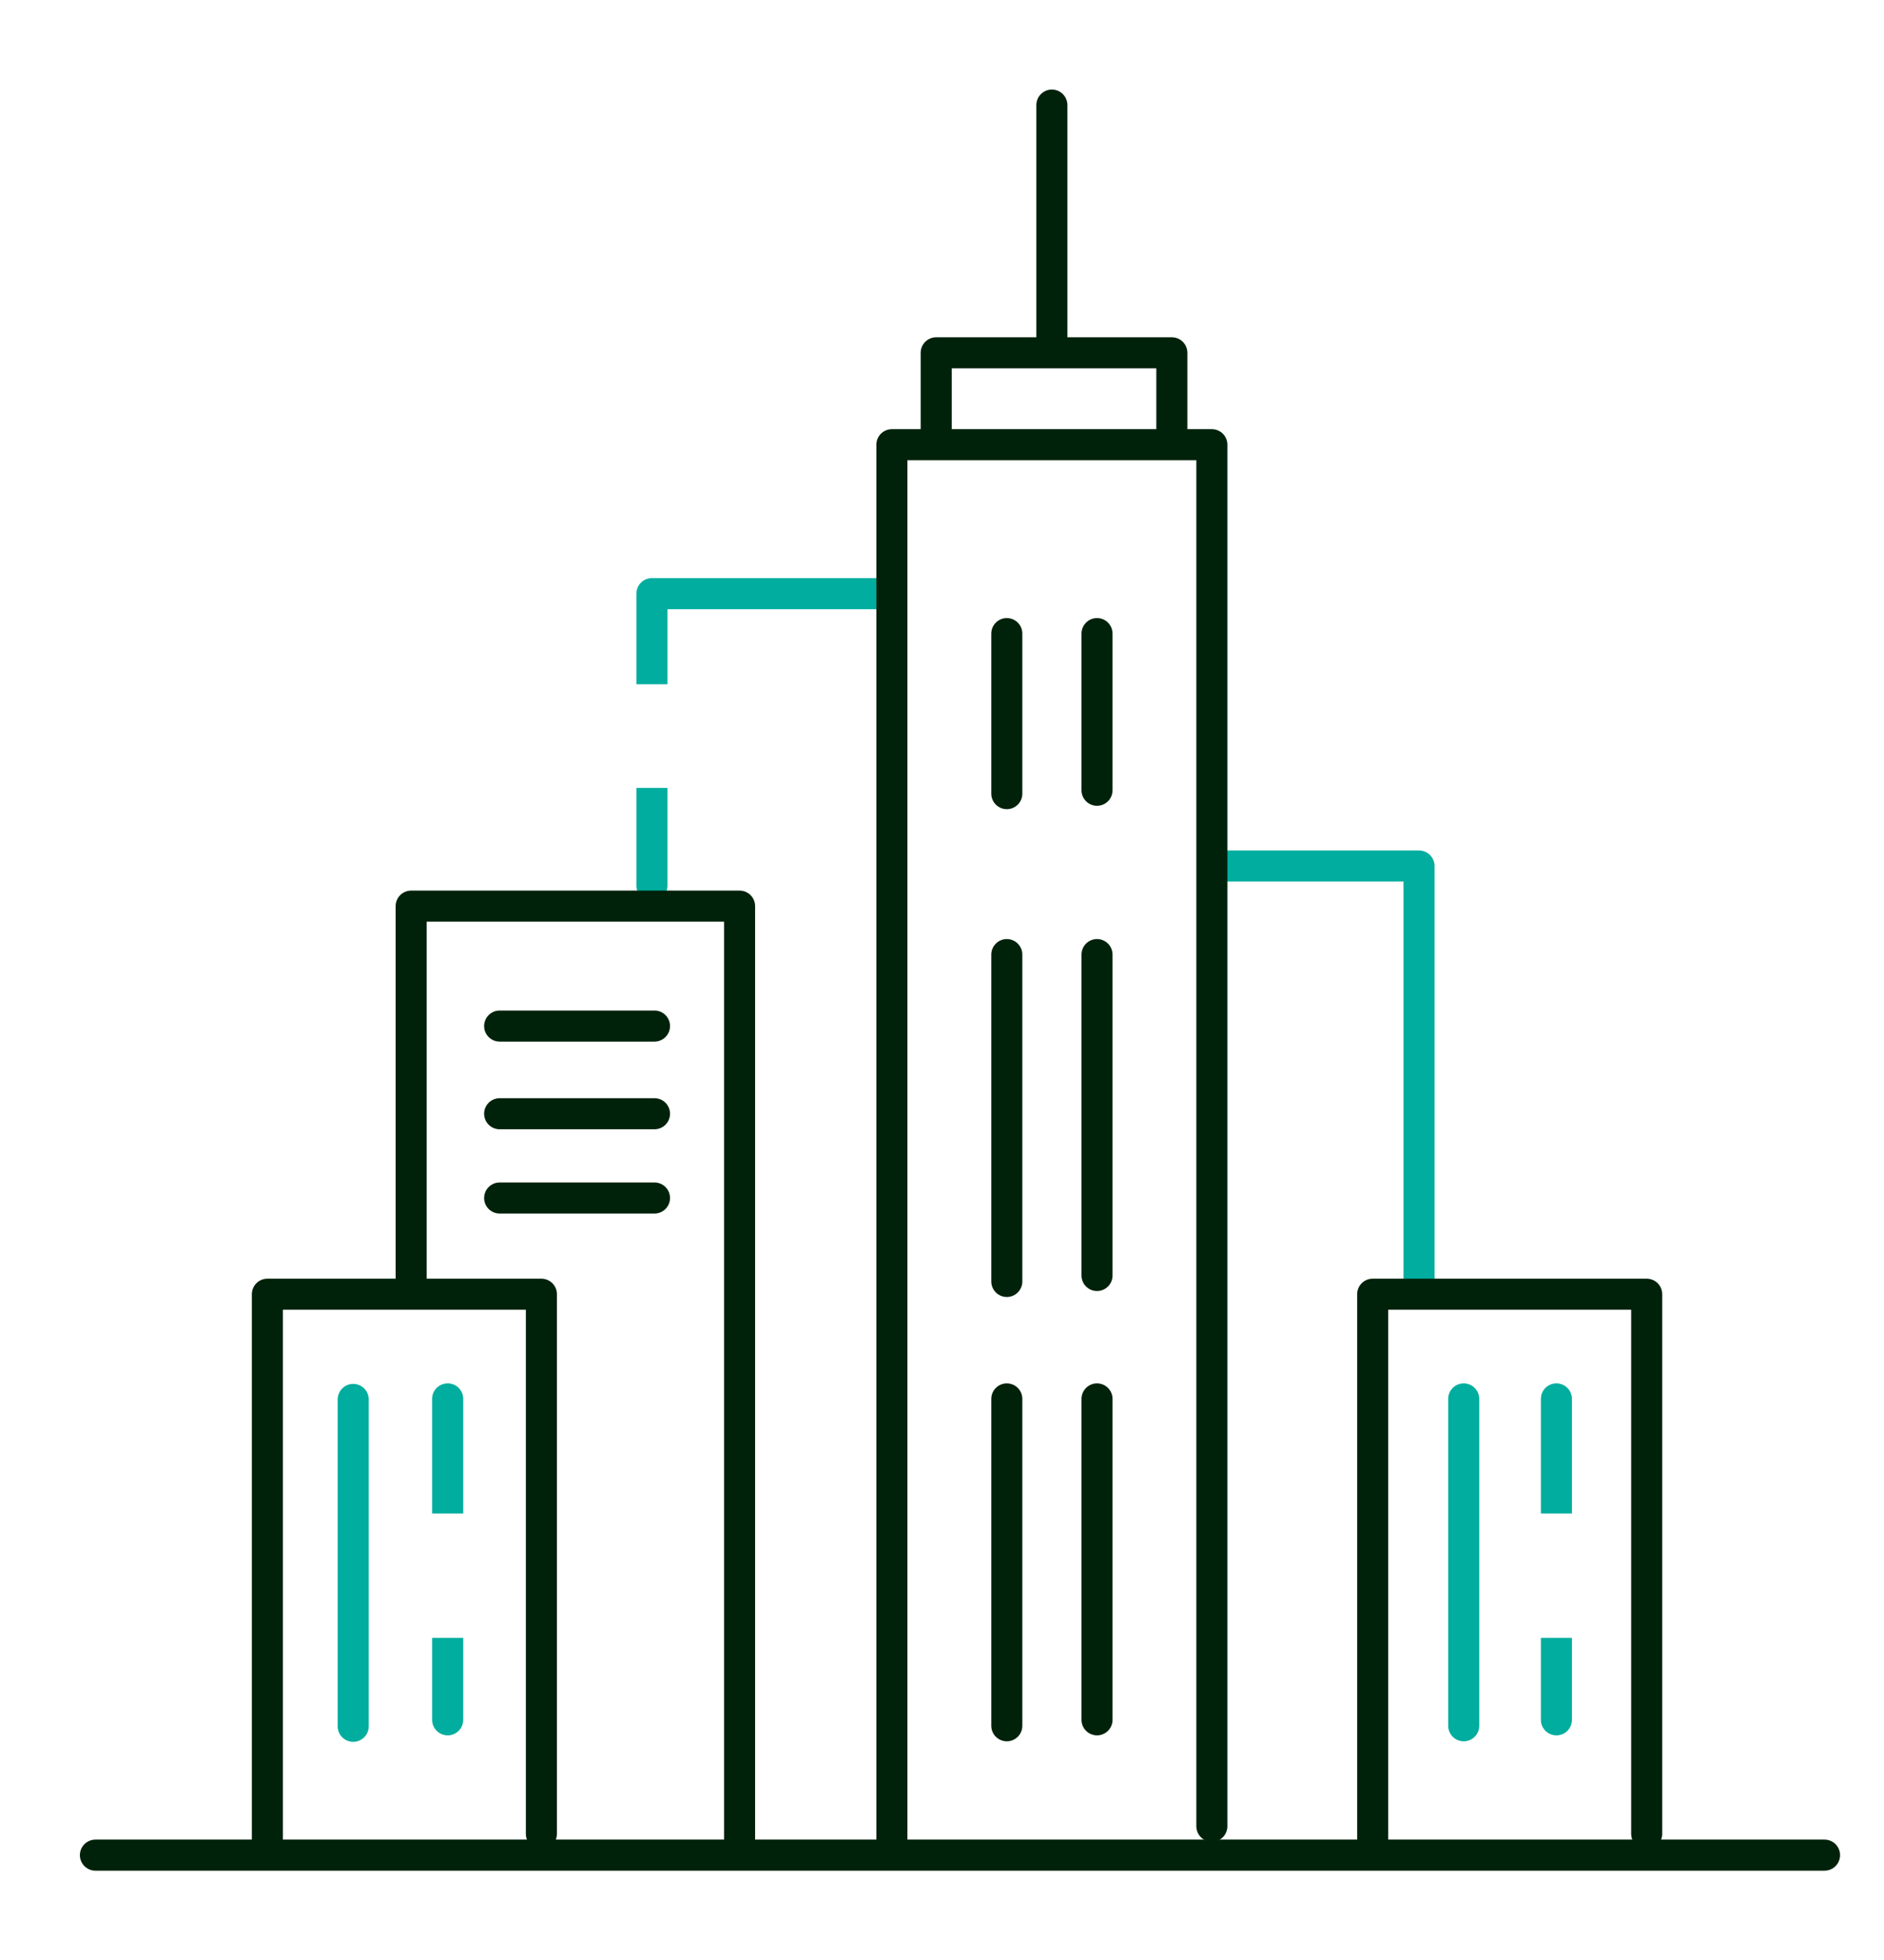 <?xml version="1.0" encoding="UTF-8"?>
<svg xmlns="http://www.w3.org/2000/svg" width="25" height="26" viewBox="0 0 25 26" fill="none">
  <g clip-path="url(#clip0_7_1958)">
    <path fill-rule="evenodd" clip-rule="evenodd" d="M8.651 7.669C8.537 7.669 8.445 7.761 8.445 7.875V9.077H8.857V8.081H11.677C11.791 8.081 11.883 7.989 11.883 7.875C11.883 7.761 11.791 7.669 11.677 7.669H8.651ZM8.857 10.452H8.445V11.748C8.445 11.862 8.537 11.954 8.651 11.954C8.765 11.954 8.857 11.862 8.857 11.748V10.452Z" fill="#00AD9E"></path>
    <path d="M16.199 11.488H18.83V16.987" stroke="#00AD9E" stroke-width="0.412" stroke-linecap="round" stroke-linejoin="round"></path>
    <path d="M3.548 24.395V17.168H7.184V24.327" stroke="#00220A" stroke-width="0.412" stroke-linecap="round" stroke-linejoin="round"></path>
    <path d="M11.835 24.395V5.899H16.081V24.226" stroke="#00220A" stroke-width="0.412" stroke-linecap="round" stroke-linejoin="round"></path>
    <path d="M4.687 18.564V22.9" stroke="#00AD9E" stroke-width="0.412" stroke-linecap="round" stroke-linejoin="round"></path>
    <path d="M18.215 24.395V17.168H21.851V24.327" stroke="#00220A" stroke-width="0.412" stroke-linecap="round" stroke-linejoin="round"></path>
    <path fill-rule="evenodd" clip-rule="evenodd" d="M20.859 18.557C20.859 18.443 20.767 18.351 20.653 18.351C20.539 18.351 20.447 18.443 20.447 18.557V20.077H20.859V18.557ZM20.859 21.727H20.447V22.814C20.447 22.928 20.539 23.02 20.653 23.02C20.767 23.02 20.859 22.928 20.859 22.814V21.727Z" fill="#00AD9E"></path>
    <path d="M19.423 18.557V22.893" stroke="#00AD9E" stroke-width="0.412" stroke-linecap="round" stroke-linejoin="round"></path>
    <path d="M14.557 18.557V22.814" stroke="#00220A" stroke-width="0.412" stroke-linecap="round" stroke-linejoin="round"></path>
    <path d="M13.36 18.557V22.893" stroke="#00220A" stroke-width="0.412" stroke-linecap="round" stroke-linejoin="round"></path>
    <path d="M14.557 12.663V16.92" stroke="#00220A" stroke-width="0.412" stroke-linecap="round" stroke-linejoin="round"></path>
    <path d="M13.36 12.663V16.999" stroke="#00220A" stroke-width="0.412" stroke-linecap="round" stroke-linejoin="round"></path>
    <path d="M14.557 8.405V10.483" stroke="#00220A" stroke-width="0.412" stroke-linecap="round" stroke-linejoin="round"></path>
    <path d="M13.36 8.405V10.528" stroke="#00220A" stroke-width="0.412" stroke-linecap="round" stroke-linejoin="round"></path>
    <path d="M1.266 24.609H24.211" stroke="#00220A" stroke-width="0.412" stroke-linecap="round" stroke-linejoin="round"></path>
    <path d="M5.456 17.112V12.02H9.814V24.395" stroke="#00220A" stroke-width="0.412" stroke-linecap="round" stroke-linejoin="round"></path>
    <path d="M12.423 5.798V4.68H15.55V5.798" stroke="#00220A" stroke-width="0.412" stroke-linecap="round" stroke-linejoin="round"></path>
    <path d="M13.958 4.578V1.394" stroke="#00220A" stroke-width="0.412" stroke-linecap="round" stroke-linejoin="round"></path>
    <path d="M6.63 13.611H8.685" stroke="#00220A" stroke-width="0.412" stroke-linecap="round" stroke-linejoin="round"></path>
    <path d="M6.63 14.774H8.685" stroke="#00220A" stroke-width="0.412" stroke-linecap="round" stroke-linejoin="round"></path>
    <path d="M6.63 15.892H8.685" stroke="#00220A" stroke-width="0.412" stroke-linecap="round" stroke-linejoin="round"></path>
    <path fill-rule="evenodd" clip-rule="evenodd" d="M6.147 18.557C6.147 18.443 6.055 18.351 5.941 18.351C5.827 18.351 5.734 18.443 5.734 18.557V20.077H6.147V18.557ZM6.147 21.727H5.734V22.814C5.734 22.928 5.827 23.02 5.941 23.02C6.055 23.02 6.147 22.928 6.147 22.814V21.727Z" fill="#00AD9E"></path>
  </g>
  <defs>
    <clipPath id="clip0_7_1958">
      <rect width="24.062" height="24.062" fill="white" transform="translate(0.7 0.964)"></rect>
    </clipPath>
  </defs>
</svg>
